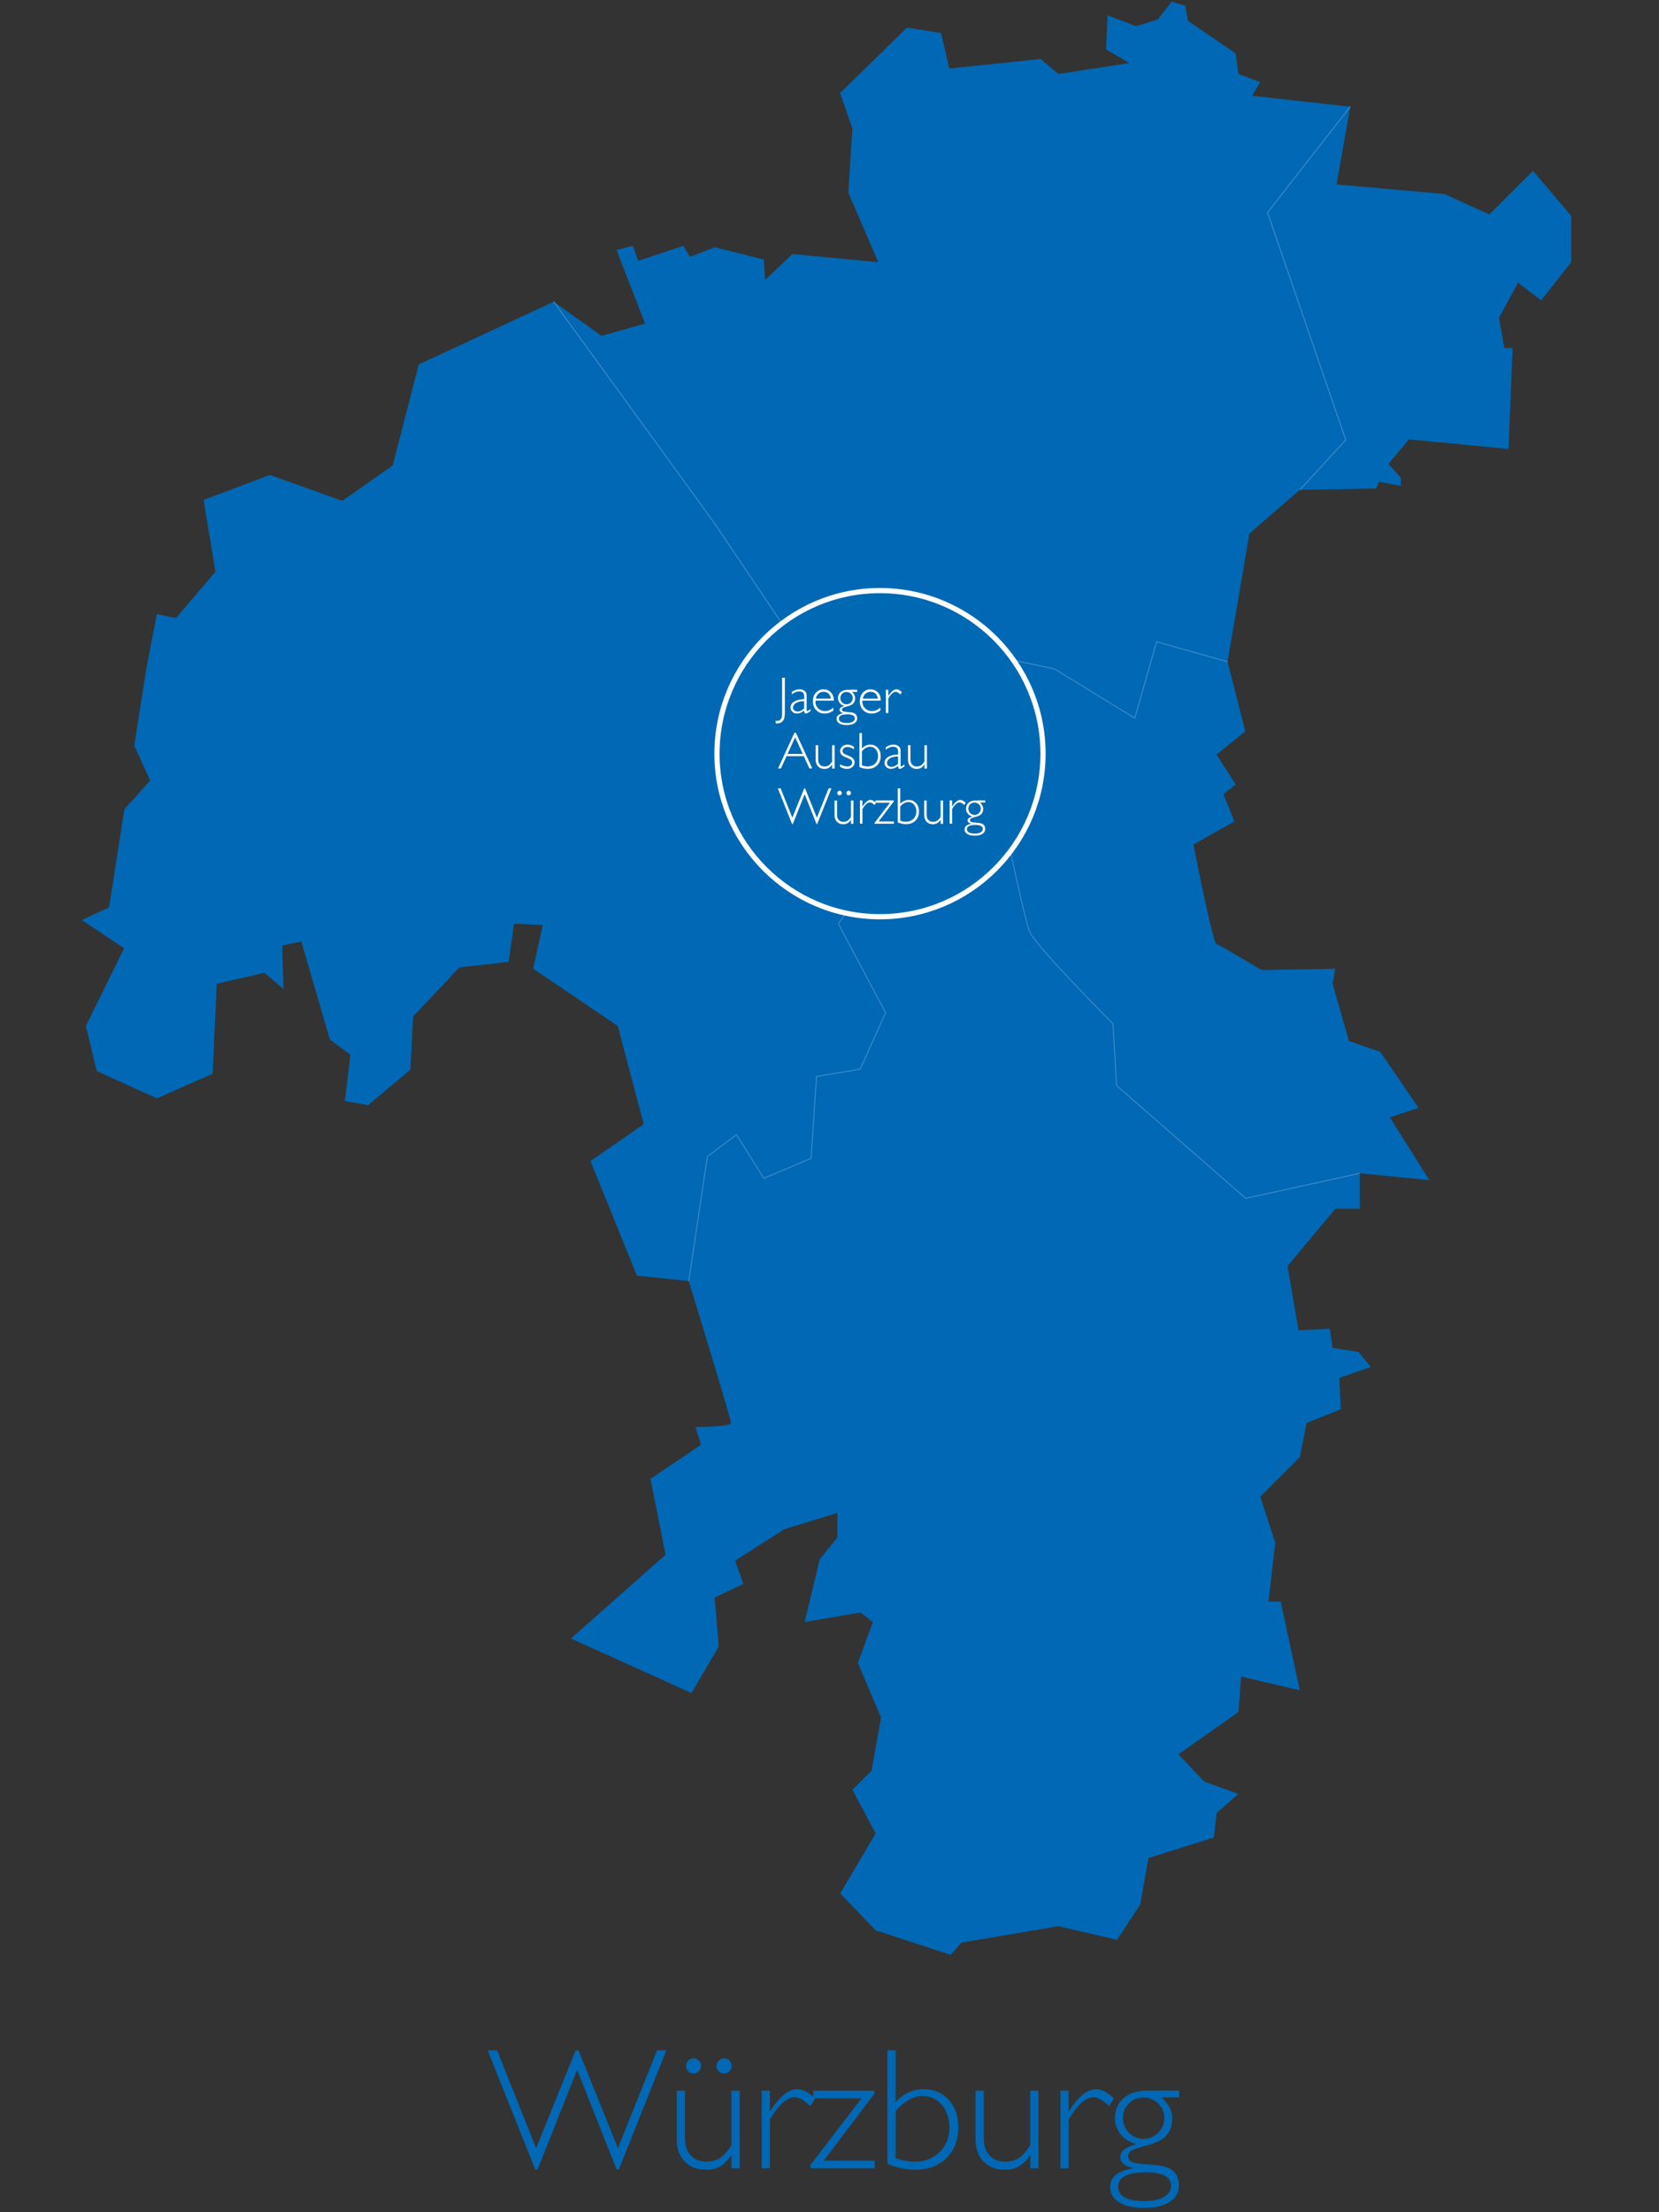 <?xml version="1.0" encoding="utf-8"?>
<!-- Generator: Adobe Illustrator 23.0.3, SVG Export Plug-In . SVG Version: 6.00 Build 0)  -->
<svg version="1.1" id="Ebene_1" xmlns="http://www.w3.org/2000/svg" xmlns:xlink="http://www.w3.org/1999/xlink" x="0px" y="0px"
	 viewBox="0 0 480 640" enable-background="new 0 0 480 640" xml:space="preserve">
<rect x="0" y="0" width="480" height="640" fill="#333333" stroke="none"/>
<path fill="#0068B4" d="M24.85,296.82l11.05-22.49l-12.23-8.16l7.89-3.68l4.43-28.38l7.45-8.29l-4.59-10.09l3.36-21.51l3.16-16.57
	l5.52,1.18l11.44-13.42l-3.42-20.78l19.21-7.23l20.92,7.5l14.6-10.26l7.5-29.2l39.07-18.15l13.81,9.87l12.63-3.55l-8.29-21.31
	l4.74-1.18l1.58,4.34l13.02-4.34l1.97,3.16l7.1-2.76l14.21,3.55l0.39,5.92l7.89-7.5l24.86,2.37l-8.68-20.13l1.18-18.55l-3.55-10.26
	l19.34-18.94l9.87,1.58l2.37,10.26l26.44-2.76l5.13,4.34l20.52-3.16l-6.71-3.95l0.39-9.87l8.29,3.16l6.31-1.97l3.95-5.13l3.95,1.18
	L343.71,6l13.81,9.47l0.79,5.92l6.31,2.37l-2.37,3.95l28.41,3.16l-3.95,22.49l31.18,2.76l13.02,5.92l12.63-12.63l11.05,13.02v13.42
	l-8.68,11.05l-6.71-5.13L433.69,92l1.58,8.68h2.37l-1.18,29.2l-28.81-2.76l-5.92,7.1l3.55,3.95v2.37l-6.31-1.18l-0.79,1.97
	l-22.1,0.39l-14.6,12.63l-6.31,37.1l5.13,20.13l-8.29,6.71l5.52,8.68l-3.55,2.76l3.16,7.89l-11.84,6.71c0,0,5.52,28.41,6.71,28.81
	c1.18,0.39,13.02,7.5,13.02,7.5l21.31-0.39l-0.79,4.34l4.74,16.57l9.08,3.16l11.05,16.18l-8.29,2.76l11.44,18.15l-20.13-1.97v10.26
	h-7.1l-13.81,16.57l3.16,18.55l9.08-0.39l0.79,5.52l7.5,1.18l3.55,4.34l-9.08,3.16l0.39,9.08l-9.87,3.95l-1.97,9.87l-11.44,11.44
	l4.34,13.42L367,463.35h3.55l5.52,25.65l-16.97-3.95l-0.79,10.26l-17.36,12.23l7.5,7.89l9.87,3.55l-6.31,5.52l-0.79,7.1l-18.94,5.92
	l-2.37,13.42l-6.71,10.26l-16.97-3.95l-28.02,4.74l-3.16,3.55l-21.7-7.1l-10.26-10.66l10.26-17.36l-6.71-12.63l5.52-5.52l2.76-15.39
	l-6.71-15.79l4.34-11.84l-3.55-2.76l-16.18,2.76l4.34-18.15l5.13-6.31v-7.1l-15.39,4.74l-14.21,9.08l2.37,6.71l-8.29,3.95
	l1.18,14.21l-7.89,13.42l-34.86-15.79l27.36-24.2l-4.34-21.97l14.6-9.87l-1.58-5.13c0,0,10.26,0,10.26-1.18
	s-12.23-41.04-12.23-41.04l-15-1.58l-13.42-33.15l15.39-10.66l-7.5-28.41l-24.47-16.57l2.76-12.63l-8.29-0.39l-1.58,11.05
	l-14.21,1.58l-13.42,14.21l-0.79,15.39l-12.23,10.26l-6.71-1.18l1.58-13.42l-5.92-4.34l-8.29-28.41l-5.52,1.18l0.39,12.63
	l-5.52-4.74l-13.81,3.16l-1.18,26.05l-16.18,7.1l-17.36-7.89L24.85,296.82z"/>
<polyline fill="none" stroke="#3D88C8" stroke-width="0.291" stroke-miterlimit="10" points="160.21,87.27 206.78,151.46 
	227.3,181.98 275.71,187.24 305.17,193.56 328.33,207.76 334.64,185.66 355.16,191.45 "/>
<polyline fill="none" stroke="#3D88C8" stroke-width="0.291" stroke-miterlimit="10" points="376.08,141.73 389.36,127.26 
	366.74,61.49 390.68,30.84 "/>
<polyline fill="none" stroke="#3D88C8" stroke-width="0.291" stroke-miterlimit="10" points="275.71,187.24 263.61,205.13 
	266.24,235.13 242.56,267.22 256.24,293 248.87,309.32 236.25,311.42 234.67,335.1 220.99,340.89 213.09,328.26 204.67,334.57 
	199.28,370.62 "/>
<path fill="none" stroke="#3D88C8" stroke-width="0.291" stroke-miterlimit="10" d="M393.44,339.44l-33.02,7.23l-37.36-32.62
	l-1.05-17.89c0,0-22.63-22.63-24.2-26.84c-1.58-4.21-7.37-32.1-7.37-32.1l-24.2-2.1"/>
<g>
	<path fill="#0068B4" d="M166.98,598.84l-11.43,28.78h-0.71l-13.72-34.45h2.71l11.29,28.3l11.45-28.3h0.82l11.39,28.3l11.32-28.3
		h2.7l-13.75,34.45h-0.64L166.98,598.84z"/>
	<path fill="#0068B4" d="M211.64,627.28v-3.71h-0.1c-1.04,1.5-2.11,2.56-3.21,3.2s-2.5,0.95-4.19,0.95c-2.41,0-4.4-0.78-5.98-2.34
		s-2.37-3.78-2.37-6.64v-13.92h2.39v13.87c0,2.08,0.57,3.72,1.71,4.91s2.62,1.78,4.44,1.78c1.56,0,2.89-0.36,3.99-1.07
		c1.1-0.72,2.2-1.95,3.31-3.71v-15.77h2.39v22.46L211.64,627.28L211.64,627.28z M198.46,597.69c0-0.6,0.22-1.12,0.65-1.56
		s0.95-0.66,1.55-0.66c0.59,0,1.1,0.22,1.54,0.66s0.66,0.96,0.66,1.56c0,0.59-0.22,1.1-0.66,1.54s-0.95,0.66-1.54,0.66
		c-0.6,0-1.12-0.22-1.55-0.66S198.46,598.27,198.46,597.69z M207.3,597.69c0-0.6,0.22-1.12,0.66-1.56s0.95-0.66,1.54-0.66
		c0.6,0,1.12,0.22,1.55,0.66c0.43,0.44,0.65,0.96,0.65,1.56c0,0.59-0.22,1.1-0.65,1.54s-0.95,0.66-1.55,0.66
		c-0.59,0-1.1-0.22-1.54-0.66S207.3,598.27,207.3,597.69z"/>
	<path fill="#0068B4" d="M235.86,607.04l-1.39,2.25c-1.87-1.71-3.38-2.56-4.52-2.56c-2.25,0-4.65,2.15-7.2,6.45v14.11h-2.39v-22.46
		h2.39v5.91h0.1c2.69-4.23,5.31-6.35,7.86-6.35C232.18,604.38,233.89,605.26,235.86,607.04z"/>
	<path fill="#0068B4" d="M252.9,604.82l0.2,0.76l-14.76,19.51h14.76v2.2h-18.48l-0.27-0.76l14.9-19.48H235.3v-2.22h17.6V604.82z"/>
	<path fill="#0068B4" d="M256.76,626.03v-32.86h2.39v14.87c2.39-2.44,5.09-3.66,8.11-3.66c2.93,0,5.33,1.02,7.2,3.06
		c1.87,2.04,2.81,4.67,2.81,7.9c0,3.74-1.14,6.74-3.43,9c-2.29,2.25-5.33,3.38-9.12,3.38C262.23,627.72,259.58,627.16,256.76,626.03
		z M259.15,610.72v13.6c1.86,0.7,3.69,1.05,5.52,1.05c2.9,0,5.29-0.93,7.19-2.79s2.84-4.23,2.84-7.09c0-2.65-0.73-4.83-2.2-6.54
		s-3.31-2.56-5.54-2.56C264.3,606.38,261.69,607.83,259.15,610.72z"/>
	<path fill="#0068B4" d="M298.1,627.28v-3.71H298c-1.04,1.5-2.11,2.56-3.21,3.2s-2.5,0.95-4.19,0.95c-2.41,0-4.4-0.78-5.98-2.34
		s-2.37-3.78-2.37-6.64v-13.92h2.39v13.87c0,2.08,0.57,3.72,1.71,4.91c1.14,1.19,2.62,1.78,4.44,1.78c1.56,0,2.89-0.36,3.99-1.07
		c1.1-0.72,2.2-1.95,3.31-3.71v-15.77h2.39v22.46L298.1,627.28L298.1,627.28z"/>
	<path fill="#0068B4" d="M322.31,607.04l-1.39,2.25c-1.87-1.71-3.38-2.56-4.52-2.56c-2.25,0-4.65,2.15-7.2,6.45v14.11h-2.39v-22.46
		h2.39v5.91h0.1c2.69-4.23,5.31-6.35,7.86-6.35C318.63,604.38,320.34,605.26,322.31,607.04z"/>
	<path fill="#0068B4" d="M341.16,604.82v1.95h-5.1c2.07,1.89,3.1,3.87,3.1,5.96c0,1.87-0.4,3.35-1.21,4.44s-1.77,1.88-2.88,2.38
		c-1.12,0.5-2.6,0.98-4.46,1.46c-1.86,0.48-3.02,0.93-3.49,1.35s-0.71,0.91-0.71,1.46c0,0.65,0.31,1.17,0.92,1.56
		s2.51,0.68,5.69,0.85c3.18,0.18,5.33,0.79,6.43,1.83s1.66,2.42,1.66,4.15c0,2.03-0.89,3.63-2.66,4.8c-1.77,1.16-4.24,1.75-7.4,1.75
		c-3.14,0-5.57-0.55-7.28-1.65c-1.71-1.1-2.56-2.55-2.56-4.36c0-2.93,2.18-4.75,6.54-5.44v-0.1c-2.42-0.57-3.64-1.64-3.64-3.2
		c0-1.58,1.5-2.8,4.49-3.66v-0.1c-1.97-0.59-3.46-1.56-4.48-2.92c-1.02-1.36-1.53-2.87-1.53-4.53c0-2.36,0.82-4.29,2.47-5.77
		c1.64-1.49,4-2.23,7.08-2.23h9.02V604.82z M331.2,636.77c2.33,0,4.18-0.4,5.55-1.2c1.38-0.8,2.06-1.85,2.06-3.15
		c0-2.64-2.38-3.96-7.15-3.96c-5.44,0-8.15,1.38-8.15,4.15C323.51,635.39,326.07,636.77,331.2,636.77z M330.86,618.78
		c1.64,0,3.06-0.59,4.24-1.77s1.77-2.59,1.77-4.24c0-1.64-0.59-3.05-1.77-4.21c-1.18-1.16-2.61-1.75-4.29-1.75
		c-1.66,0-3.06,0.57-4.2,1.71s-1.71,2.52-1.71,4.15c0,1.69,0.58,3.13,1.73,4.32C327.79,618.19,329.2,618.78,330.86,618.78z"/>
</g>
<path fill="#0069B4" d="M254.61,265.21c26.01,0,47.17-21.16,47.17-47.17s-21.15-47.18-47.17-47.18c-26.01,0-47.17,21.16-47.17,47.18
	C207.45,244.04,228.6,265.21,254.61,265.21"/>
<path fill="none" stroke="#FFFFFF" stroke-width="1.5" stroke-miterlimit="10" d="M254.61,265.21c26.01,0,47.17-21.16,47.17-47.17
	s-21.15-47.18-47.17-47.18c-26.01,0-47.17,21.16-47.17,47.18C207.45,244.04,228.6,265.21,254.61,265.21z"/>
<g>
	<path fill="#FFFFFF" d="M227.08,196.07v10.23c0,1.13-0.21,1.91-0.64,2.34s-0.93,0.64-1.51,0.64c-0.14,0-0.29-0.01-0.48-0.03
		l-0.07-0.75c0.17,0.04,0.32,0.06,0.47,0.06c0.96,0,1.44-0.69,1.44-2.05v-10.45h0.79V196.07z"/>
	<path fill="#FFFFFF" d="M234.5,205.13v0.6c-0.62,0.47-1.07,0.7-1.36,0.7c-0.17,0-0.28-0.05-0.34-0.16s-0.11-0.33-0.14-0.67
		c-0.71,0.56-1.41,0.83-2.11,0.83c-0.51,0-0.94-0.17-1.29-0.5s-0.53-0.73-0.53-1.21c0-0.73,0.34-1.31,1.02-1.73
		c0.68-0.42,1.65-0.67,2.91-0.73v-0.86c0-0.92-0.5-1.38-1.49-1.38c-0.63,0-1.32,0.29-2.06,0.86v-0.74c0.76-0.48,1.49-0.72,2.18-0.72
		c0.61,0,1.11,0.15,1.51,0.45s0.59,0.74,0.59,1.31v4.2c0,0.23,0.05,0.34,0.16,0.34C233.67,205.73,233.99,205.53,234.5,205.13z
		 M232.65,204.97v-2.1c-0.92-0.03-1.69,0.13-2.3,0.49s-0.91,0.82-0.91,1.38c0,0.31,0.13,0.58,0.38,0.79s0.57,0.32,0.95,0.32
		C231.39,205.84,232.01,205.55,232.65,204.97z"/>
	<path fill="#FFFFFF" d="M241.26,202.69h-5.31c-0.01,0.12-0.02,0.23-0.02,0.35c0,0.75,0.27,1.39,0.81,1.91s1.17,0.78,1.9,0.78
		c0.85,0,1.69-0.33,2.5-1v0.81c-0.77,0.6-1.64,0.89-2.59,0.89c-0.97,0-1.77-0.34-2.41-1.01s-0.95-1.53-0.95-2.57
		c0-0.99,0.29-1.8,0.88-2.45s1.32-0.97,2.21-0.97c0.83,0,1.54,0.29,2.12,0.88C240.97,200.89,241.26,201.69,241.26,202.69z
		 M236.04,202.11h4.37c-0.25-1.31-0.96-1.97-2.13-1.97c-0.55,0-1.03,0.17-1.43,0.52C236.44,201,236.17,201.48,236.04,202.11z"/>
	<path fill="#FFFFFF" d="M248.02,199.57v0.59h-1.53c0.62,0.57,0.93,1.16,0.93,1.79c0,0.56-0.12,1.01-0.36,1.33
		c-0.24,0.33-0.53,0.57-0.86,0.71c-0.33,0.15-0.78,0.29-1.34,0.44s-0.91,0.28-1.05,0.41s-0.21,0.27-0.21,0.44
		c0,0.2,0.09,0.35,0.27,0.47c0.18,0.12,0.75,0.2,1.71,0.26c0.95,0.05,1.6,0.24,1.93,0.55c0.33,0.31,0.5,0.73,0.5,1.24
		c0,0.61-0.27,1.09-0.8,1.44s-1.27,0.52-2.22,0.52c-0.94,0-1.67-0.16-2.18-0.49s-0.77-0.77-0.77-1.31c0-0.88,0.65-1.42,1.96-1.63
		v-0.03c-0.73-0.17-1.09-0.49-1.09-0.96s0.45-0.84,1.35-1.1v-0.03c-0.59-0.18-1.04-0.47-1.34-0.88c-0.31-0.41-0.46-0.86-0.46-1.36
		c0-0.71,0.25-1.29,0.74-1.73s1.2-0.67,2.12-0.67H248.02z M245.03,209.16c0.7,0,1.25-0.12,1.67-0.36c0.41-0.24,0.62-0.55,0.62-0.95
		c0-0.79-0.71-1.19-2.15-1.19c-1.63,0-2.45,0.41-2.45,1.24S243.5,209.16,245.03,209.16z M244.93,203.76c0.49,0,0.92-0.18,1.27-0.53
		s0.53-0.78,0.53-1.27s-0.18-0.91-0.53-1.26c-0.35-0.35-0.78-0.52-1.29-0.52c-0.5,0-0.92,0.17-1.26,0.51s-0.51,0.76-0.51,1.24
		c0,0.51,0.17,0.94,0.52,1.3C244.01,203.58,244.43,203.76,244.93,203.76z"/>
	<path fill="#FFFFFF" d="M254.84,202.69h-5.31c-0.01,0.12-0.02,0.23-0.02,0.35c0,0.75,0.27,1.39,0.81,1.91s1.17,0.78,1.9,0.78
		c0.85,0,1.69-0.33,2.5-1v0.81c-0.77,0.6-1.64,0.89-2.59,0.89c-0.97,0-1.78-0.34-2.41-1.01s-0.95-1.53-0.95-2.57
		c0-0.99,0.29-1.8,0.88-2.45s1.32-0.97,2.21-0.97c0.83,0,1.54,0.29,2.12,0.88C254.55,200.89,254.84,201.69,254.84,202.69z
		 M249.63,202.11H254c-0.25-1.31-0.96-1.97-2.13-1.97c-0.55,0-1.03,0.17-1.43,0.52C250.03,201,249.76,201.48,249.63,202.11z"/>
	<path fill="#FFFFFF" d="M260.95,200.23l-0.42,0.67c-0.56-0.51-1.01-0.77-1.35-0.77c-0.67,0-1.39,0.64-2.16,1.93v4.23h-0.72v-6.74
		h0.72v1.77h0.03c0.81-1.27,1.59-1.9,2.36-1.9C259.84,199.43,260.36,199.7,260.95,200.23z"/>
	<path fill="#FFFFFF" d="M230.28,212l4.73,10.3h-0.83l-1.62-3.54h-5l-1.61,3.54h-0.83l4.73-10.3H230.28z M232.26,218.11l-2.2-4.82
		l-2.2,4.82H232.26z"/>
	<path fill="#FFFFFF" d="M240.75,222.31v-1.11h-0.03c-0.31,0.45-0.63,0.77-0.96,0.96s-0.75,0.29-1.26,0.29
		c-0.72,0-1.32-0.23-1.79-0.7s-0.71-1.13-0.71-1.99v-4.17h0.72v4.16c0,0.62,0.17,1.12,0.51,1.47c0.34,0.36,0.79,0.53,1.33,0.53
		c0.47,0,0.87-0.11,1.2-0.32s0.66-0.59,0.99-1.11v-4.73h0.72v6.74h-0.72V222.31z"/>
	<path fill="#FFFFFF" d="M247.06,216.01v0.78c-0.68-0.46-1.3-0.69-1.85-0.69c-0.41,0-0.75,0.11-1.03,0.33s-0.42,0.49-0.42,0.81
		c0,0.23,0.08,0.44,0.25,0.63s0.64,0.44,1.4,0.73s1.26,0.6,1.5,0.92c0.23,0.32,0.35,0.67,0.35,1.06c0,0.52-0.21,0.96-0.64,1.32
		c-0.42,0.36-0.95,0.54-1.57,0.54c-0.68,0-1.35-0.21-2.02-0.62v-0.7c0.8,0.41,1.5,0.62,2.12,0.62c0.42,0,0.76-0.11,1.02-0.33
		c0.27-0.22,0.4-0.5,0.4-0.84c0-0.23-0.09-0.45-0.26-0.65s-0.64-0.45-1.41-0.75c-0.76-0.3-1.26-0.6-1.49-0.9
		c-0.23-0.3-0.34-0.62-0.34-0.99c0-0.51,0.21-0.95,0.63-1.31s0.94-0.54,1.54-0.54C245.81,215.43,246.41,215.63,247.06,216.01z"/>
	<path fill="#FFFFFF" d="M248.66,221.93v-9.86h0.72v4.46c0.72-0.73,1.53-1.1,2.43-1.1c0.88,0,1.6,0.31,2.16,0.92s0.84,1.4,0.84,2.37
		c0,1.12-0.34,2.02-1.03,2.7s-1.6,1.01-2.74,1.01C250.3,222.44,249.51,222.27,248.66,221.93z M249.38,217.34v4.08
		c0.56,0.21,1.11,0.31,1.66,0.31c0.87,0,1.59-0.28,2.16-0.84s0.85-1.27,0.85-2.13c0-0.8-0.22-1.45-0.66-1.96
		c-0.44-0.51-0.99-0.77-1.66-0.77C250.92,216.04,250.14,216.47,249.38,217.34z"/>
	<path fill="#FFFFFF" d="M261.69,221.13v0.6c-0.62,0.47-1.07,0.7-1.36,0.7c-0.17,0-0.28-0.05-0.34-0.16s-0.11-0.33-0.14-0.67
		c-0.71,0.56-1.41,0.83-2.11,0.83c-0.51,0-0.94-0.17-1.29-0.5s-0.53-0.73-0.53-1.21c0-0.73,0.34-1.31,1.02-1.73s1.65-0.67,2.91-0.73
		v-0.86c0-0.92-0.5-1.38-1.49-1.38c-0.63,0-1.32,0.29-2.06,0.86v-0.74c0.76-0.48,1.49-0.72,2.17-0.72c0.61,0,1.11,0.15,1.51,0.45
		s0.59,0.74,0.59,1.31v4.2c0,0.23,0.05,0.34,0.16,0.34C260.87,221.73,261.19,221.53,261.69,221.13z M259.84,220.97v-2.1
		c-0.92-0.03-1.69,0.13-2.3,0.49s-0.91,0.82-0.91,1.38c0,0.31,0.13,0.58,0.38,0.79s0.57,0.32,0.95,0.32
		C258.58,221.84,259.21,221.55,259.84,220.97z"/>
	<path fill="#FFFFFF" d="M267.46,222.31v-1.11h-0.03c-0.31,0.45-0.63,0.77-0.96,0.96s-0.75,0.29-1.26,0.29
		c-0.72,0-1.32-0.23-1.79-0.7s-0.71-1.13-0.71-1.99v-4.17h0.72v4.16c0,0.62,0.17,1.12,0.51,1.47c0.34,0.36,0.79,0.53,1.33,0.53
		c0.47,0,0.87-0.11,1.2-0.32c0.33-0.21,0.66-0.59,0.99-1.11v-4.73h0.72v6.74h-0.72V222.31z"/>
	<path fill="#FFFFFF" d="M232.81,229.77l-3.43,8.63h-0.21l-4.12-10.33h0.81l3.39,8.49l3.43-8.49h0.25l3.42,8.49l3.4-8.49h0.81
		l-4.12,10.33h-0.19L232.81,229.77z"/>
	<path fill="#FFFFFF" d="M246.21,238.31v-1.11h-0.03c-0.31,0.45-0.63,0.77-0.96,0.96s-0.75,0.29-1.26,0.29
		c-0.72,0-1.32-0.23-1.79-0.7s-0.71-1.13-0.71-1.99v-4.17h0.72v4.16c0,0.62,0.17,1.12,0.51,1.47c0.34,0.36,0.79,0.53,1.33,0.53
		c0.47,0,0.87-0.11,1.2-0.32s0.66-0.59,0.99-1.11v-4.73h0.72v6.74h-0.72V238.31z M242.25,229.43c0-0.18,0.06-0.34,0.19-0.47
		s0.28-0.2,0.46-0.2c0.18,0,0.33,0.06,0.46,0.2c0.13,0.13,0.2,0.29,0.2,0.47c0,0.18-0.07,0.33-0.2,0.46
		c-0.13,0.13-0.29,0.2-0.46,0.2c-0.18,0-0.34-0.06-0.46-0.2C242.32,229.76,242.25,229.6,242.25,229.43z M244.9,229.43
		c0-0.18,0.07-0.34,0.2-0.47c0.13-0.13,0.29-0.2,0.46-0.2c0.18,0,0.34,0.06,0.46,0.2c0.13,0.13,0.19,0.29,0.19,0.47
		c0,0.18-0.06,0.33-0.19,0.46s-0.28,0.2-0.46,0.2c-0.18,0-0.33-0.06-0.46-0.2C244.97,229.76,244.9,229.6,244.9,229.43z"/>
	<path fill="#FFFFFF" d="M253.47,232.23l-0.42,0.67c-0.56-0.51-1.01-0.77-1.36-0.77c-0.67,0-1.39,0.64-2.16,1.93v4.23h-0.72v-6.74
		h0.72v1.77h0.03c0.81-1.27,1.59-1.9,2.36-1.9C252.37,231.43,252.88,231.7,253.47,232.23z"/>
	<path fill="#FFFFFF" d="M258.58,231.57l0.06,0.23l-4.43,5.85h4.43v0.66h-5.54l-0.08-0.23l4.47-5.85h-4.18v-0.67L258.58,231.57
		L258.58,231.57z"/>
	<path fill="#FFFFFF" d="M259.74,237.93v-9.86h0.72v4.46c0.72-0.73,1.53-1.1,2.43-1.1c0.88,0,1.6,0.31,2.16,0.92s0.84,1.4,0.84,2.37
		c0,1.12-0.34,2.02-1.03,2.7s-1.6,1.01-2.74,1.01C261.38,238.44,260.59,238.27,259.74,237.93z M260.46,233.34v4.08
		c0.56,0.21,1.11,0.31,1.66,0.31c0.87,0,1.59-0.28,2.16-0.84s0.85-1.27,0.85-2.13c0-0.8-0.22-1.45-0.66-1.96
		c-0.44-0.51-0.99-0.77-1.66-0.77C262,232.04,261.22,232.47,260.46,233.34z"/>
	<path fill="#FFFFFF" d="M272.14,238.31v-1.11h-0.03c-0.31,0.45-0.63,0.77-0.96,0.96s-0.75,0.29-1.26,0.29
		c-0.72,0-1.32-0.23-1.79-0.7s-0.71-1.13-0.71-1.99v-4.17h0.72v4.16c0,0.62,0.17,1.12,0.51,1.47c0.34,0.36,0.79,0.53,1.33,0.53
		c0.47,0,0.87-0.11,1.2-0.32c0.33-0.21,0.66-0.59,0.99-1.11v-4.73h0.72v6.74h-0.72V238.31z"/>
	<path fill="#FFFFFF" d="M279.41,232.23l-0.42,0.67c-0.56-0.51-1.01-0.77-1.35-0.77c-0.67,0-1.39,0.64-2.16,1.93v4.23h-0.72v-6.74
		h0.72v1.77h0.03c0.81-1.27,1.59-1.9,2.36-1.9C278.3,231.43,278.82,231.7,279.41,232.23z"/>
	<path fill="#FFFFFF" d="M285.06,231.57v0.59h-1.53c0.62,0.57,0.93,1.16,0.93,1.79c0,0.56-0.12,1.01-0.36,1.33
		c-0.24,0.33-0.53,0.57-0.86,0.71c-0.33,0.15-0.78,0.29-1.34,0.44s-0.91,0.28-1.05,0.41s-0.21,0.27-0.21,0.44
		c0,0.2,0.09,0.35,0.27,0.47s0.75,0.2,1.71,0.26c0.95,0.05,1.6,0.24,1.93,0.55s0.5,0.73,0.5,1.24c0,0.61-0.27,1.09-0.8,1.44
		s-1.27,0.52-2.22,0.52c-0.94,0-1.67-0.16-2.18-0.49s-0.77-0.77-0.77-1.31c0-0.88,0.65-1.42,1.96-1.63v-0.03
		c-0.73-0.17-1.09-0.49-1.09-0.96s0.45-0.84,1.35-1.1v-0.03c-0.59-0.18-1.04-0.47-1.34-0.88c-0.31-0.41-0.46-0.86-0.46-1.36
		c0-0.71,0.25-1.29,0.74-1.73s1.2-0.67,2.12-0.67H285.06z M282.07,241.16c0.7,0,1.25-0.12,1.67-0.36c0.41-0.24,0.62-0.55,0.62-0.95
		c0-0.79-0.72-1.19-2.15-1.19c-1.63,0-2.45,0.41-2.45,1.24S280.54,241.16,282.07,241.16z M281.97,235.76c0.49,0,0.92-0.18,1.27-0.53
		c0.35-0.35,0.53-0.78,0.53-1.27s-0.18-0.91-0.53-1.26c-0.35-0.35-0.78-0.52-1.29-0.52c-0.5,0-0.92,0.17-1.26,0.51
		s-0.51,0.76-0.51,1.24c0,0.51,0.17,0.94,0.52,1.3C281.05,235.58,281.47,235.76,281.97,235.76z"/>
</g>
</svg>
